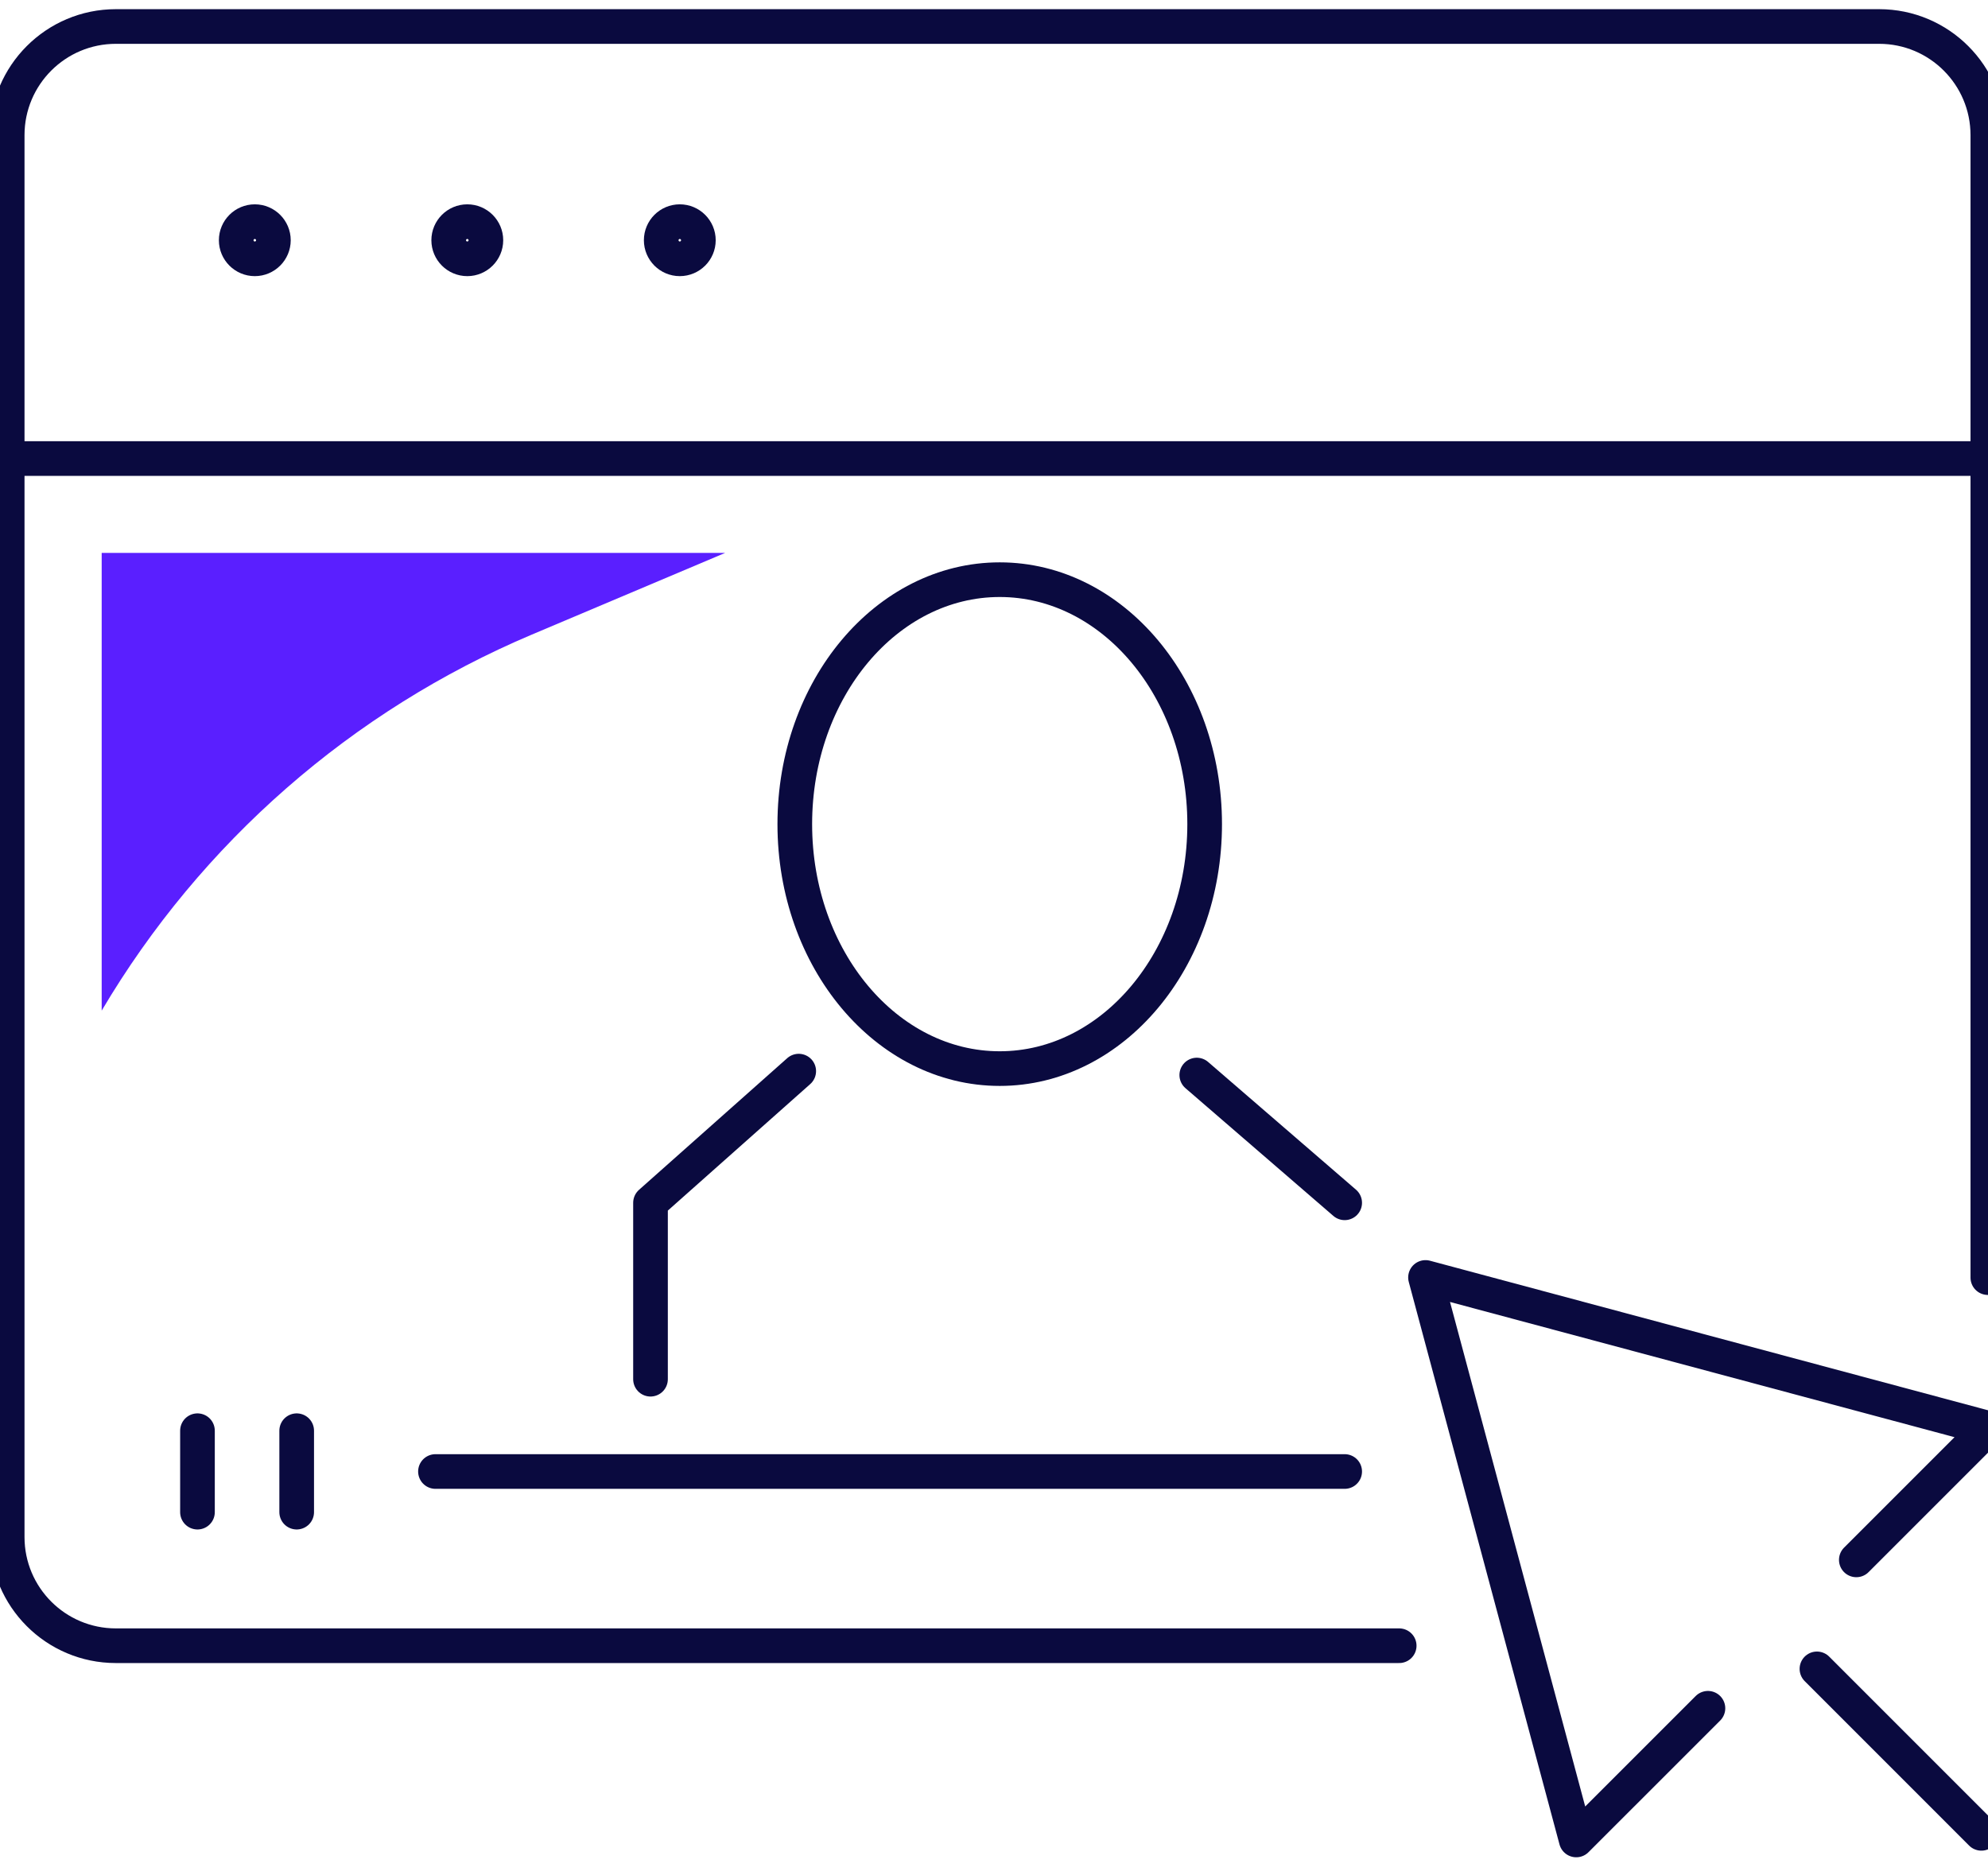<svg width="88" height="83" viewBox="0 0 88 83" fill="none" xmlns="http://www.w3.org/2000/svg">
<path d="M61.936 72.852H5.129C2.472 72.852 0.318 70.698 0.318 68.041V5.984C0.318 3.327 2.472 1.173 5.129 1.173H83.182C85.838 1.173 87.993 3.327 87.993 5.984V56.557" stroke="#0A0A3F" stroke-width="1.534" stroke-linecap="round" stroke-linejoin="round"/>
<path d="M12.102 10.635C12.102 10.181 11.732 9.812 11.279 9.812C10.826 9.812 10.456 10.181 10.456 10.635C10.456 11.088 10.826 11.457 11.279 11.457C11.732 11.457 12.102 11.088 12.102 10.635Z" stroke="#0A0A3F" stroke-width="1.534" stroke-linecap="round" stroke-linejoin="round"/>
<path d="M21.508 10.635C21.508 10.181 21.138 9.812 20.685 9.812C20.232 9.812 19.862 10.181 19.862 10.635C19.862 11.088 20.232 11.457 20.685 11.457C21.138 11.457 21.508 11.088 21.508 10.635Z" stroke="#0A0A3F" stroke-width="1.534" stroke-linecap="round" stroke-linejoin="round"/>
<path d="M30.914 10.635C30.914 10.181 30.545 9.812 30.091 9.812C29.638 9.812 29.269 10.181 29.269 10.635C29.269 11.088 29.638 11.457 30.091 11.457C30.545 11.457 30.914 11.088 30.914 10.635Z" stroke="#0A0A3F" stroke-width="1.534" stroke-linecap="round" stroke-linejoin="round"/>
<path d="M0.318 20.299H88" stroke="#0A0A3F" stroke-width="1.534" stroke-linecap="round" stroke-linejoin="round"/>
<path d="M8.741 63.334V66.939" stroke="#0A0A3F" stroke-width="1.534" stroke-linecap="round" stroke-linejoin="round"/>
<path d="M13.133 63.334V66.939" stroke="#0A0A3F" stroke-width="1.534" stroke-linecap="round" stroke-linejoin="round"/>
<path d="M19.276 65.14H59.523" stroke="#0A0A3F" stroke-width="1.534" stroke-linecap="round" stroke-linejoin="round"/>
<path d="M82.171 69.052L88 63.223L63.101 56.55L69.773 81.45L75.603 75.621" stroke="#0A0A3F" stroke-width="1.534" stroke-linecap="round" stroke-linejoin="round"/>
<path d="M80.428 73.877L87.707 81.157" stroke="#0A0A3F" stroke-width="1.534" stroke-linecap="round" stroke-linejoin="round"/>
<path d="M52.976 47.59L59.523 53.245" stroke="#0A0A3F" stroke-width="1.534" stroke-linecap="round" stroke-linejoin="round"/>
<path d="M35.356 47.416L28.795 53.245V61.054" stroke="#0A0A3F" stroke-width="1.534" stroke-linecap="round" stroke-linejoin="round"/>
<path d="M44.253 47.304C49.263 47.304 53.325 42.459 53.325 36.483C53.325 30.506 49.263 25.661 44.253 25.661C39.243 25.661 35.182 30.506 35.182 36.483C35.182 42.459 39.243 47.304 44.253 47.304Z" stroke="#0A0A3F" stroke-width="1.534" stroke-miterlimit="10" stroke-linecap="round"/>
<path d="M4.501 44.738C8.901 37.298 15.574 31.462 23.537 28.094L32.099 24.476H4.501V44.738Z" fill="#5A1FFF"/>
</svg>
